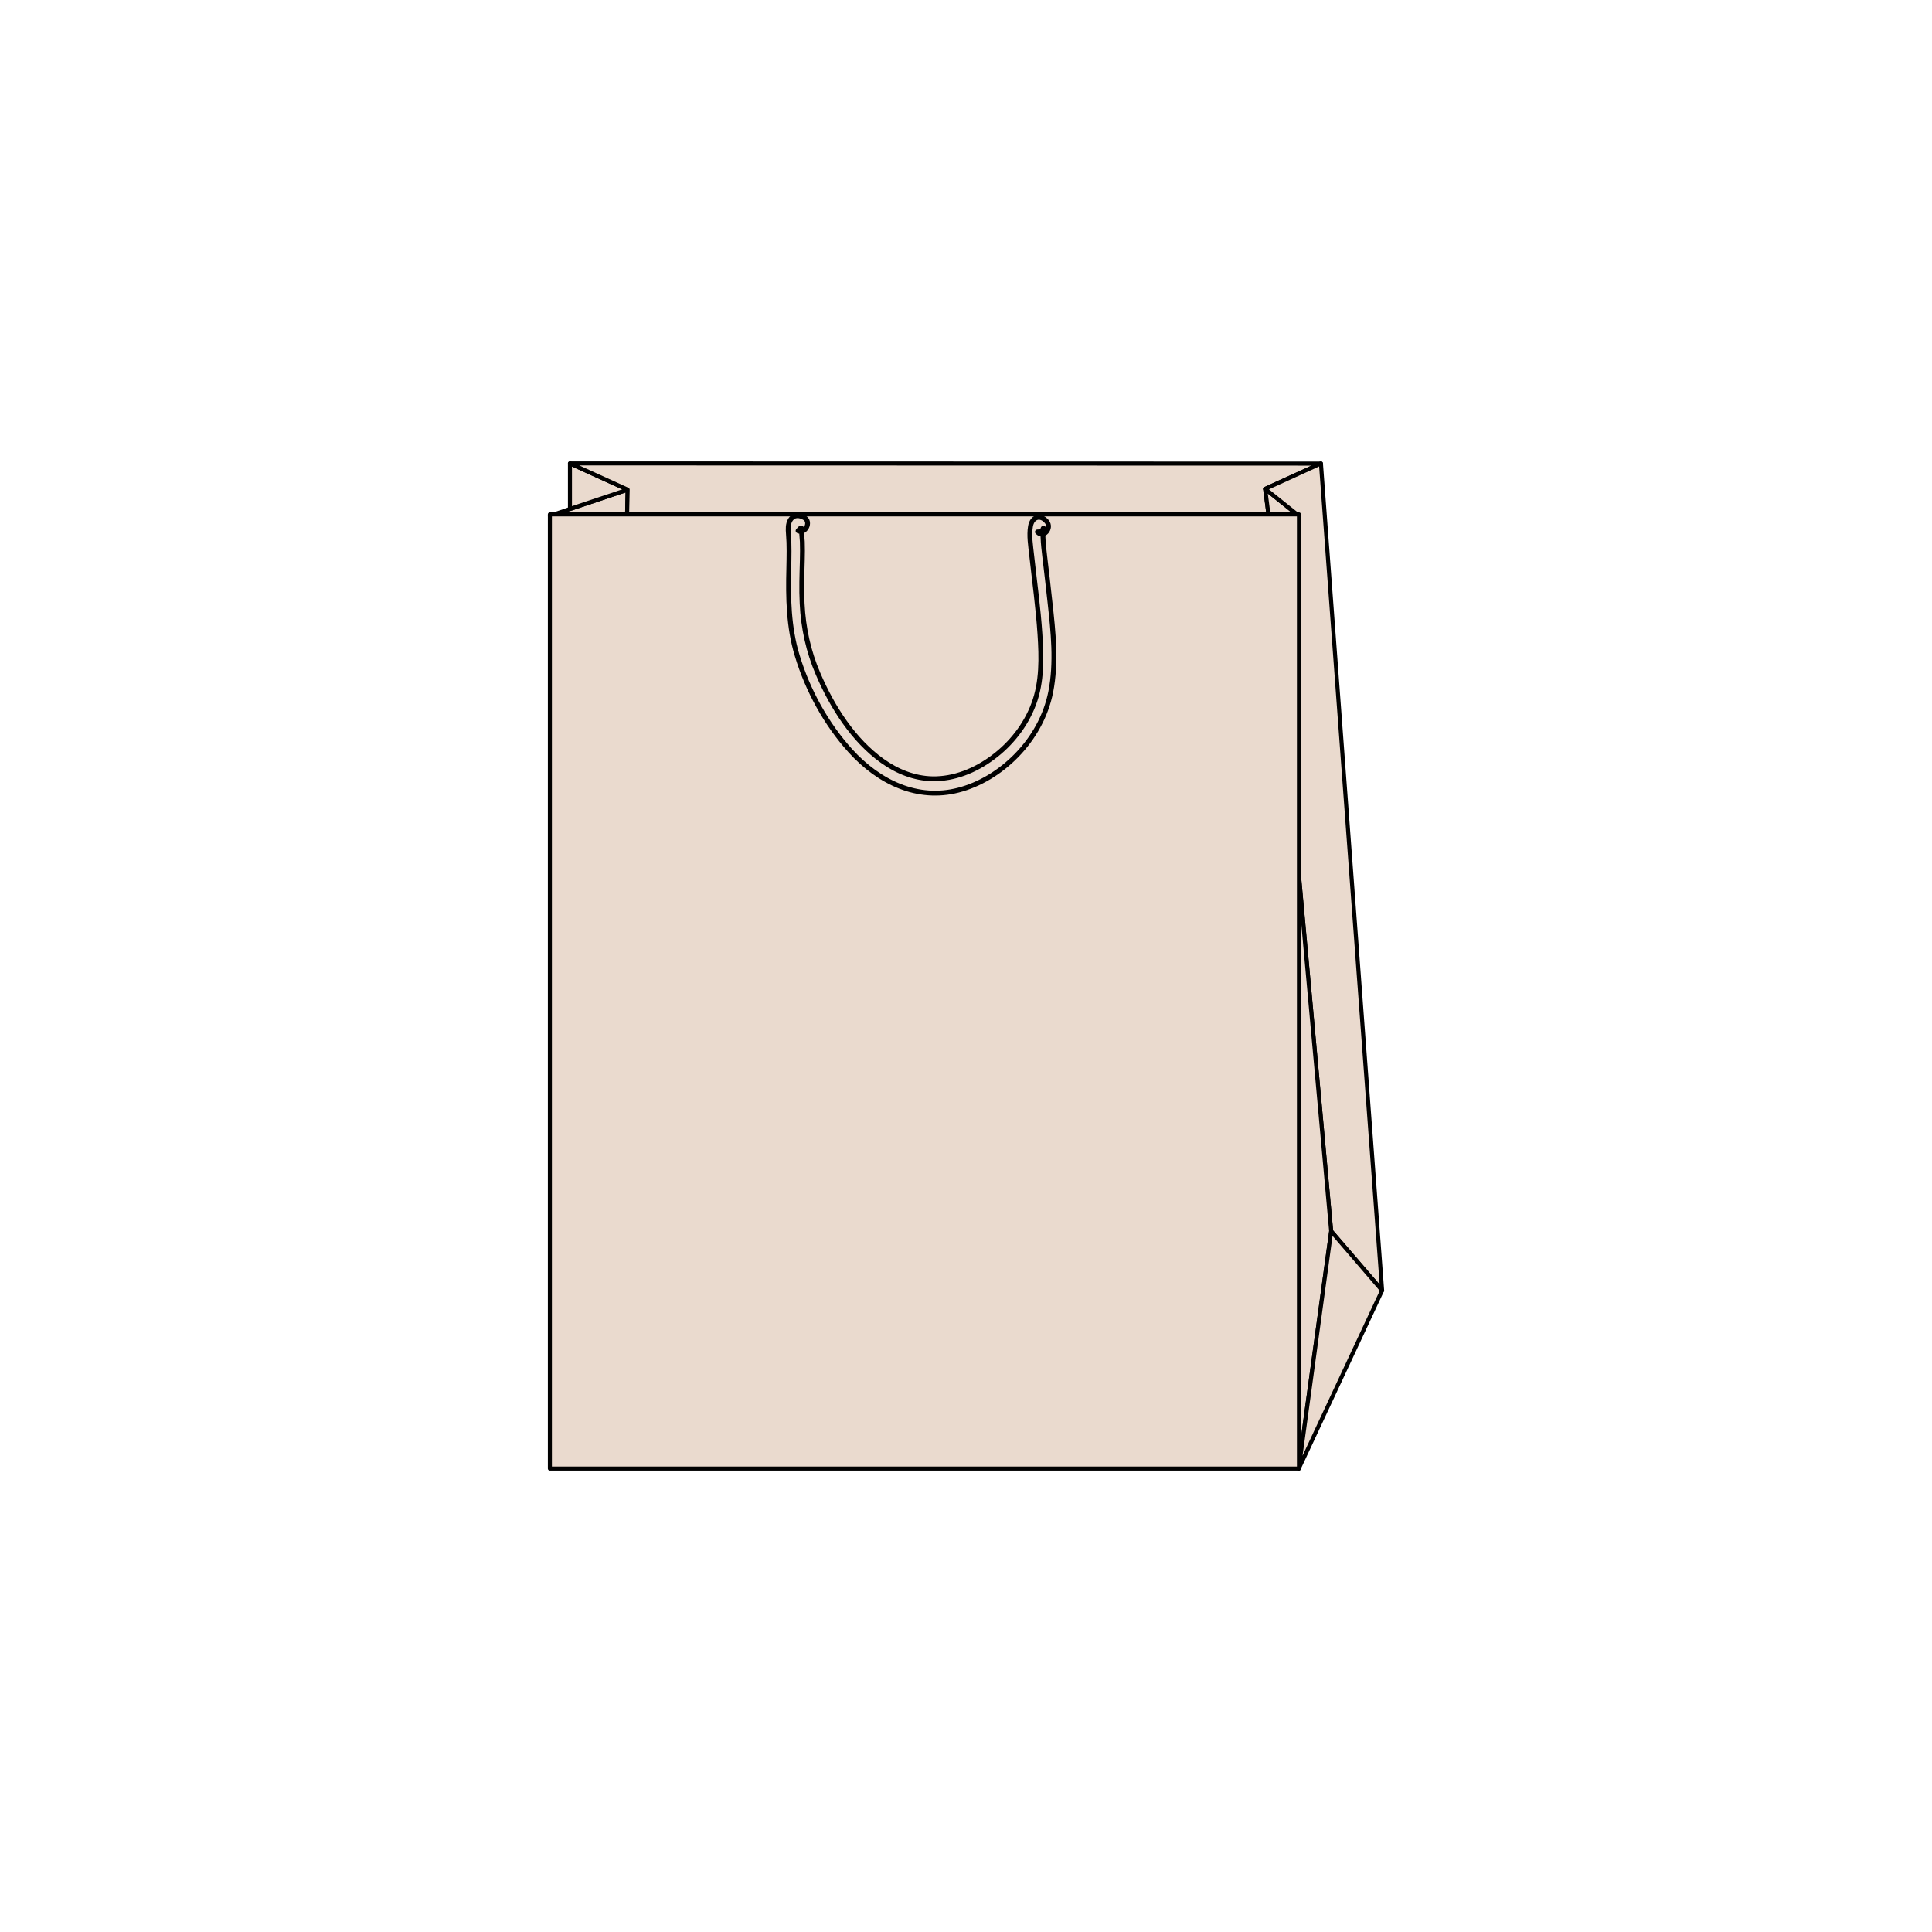 <?xml version="1.0" encoding="utf-8"?>
<!-- Generator: Adobe Illustrator 25.4.1, SVG Export Plug-In . SVG Version: 6.00 Build 0)  -->
<svg version="1.1" id="Layer_1" xmlns="http://www.w3.org/2000/svg" xmlns:xlink="http://www.w3.org/1999/xlink" x="0px" y="0px"
	 viewBox="0 0 1001 1001" style="enable-background:new 0 0 1001 1001;" xml:space="preserve">
<style type="text/css">
	.st0{fill:#EADACE;stroke:#000000;stroke-width:2.467;stroke-linecap:round;stroke-linejoin:round;stroke-miterlimit:10;}
	.st1{fill:#EADACE;stroke:#000000;stroke-width:2.198;stroke-linecap:round;stroke-linejoin:round;stroke-miterlimit:10;}
	.st2{fill:#EADACE;stroke:#000000;stroke-width:2.01;stroke-linecap:round;stroke-linejoin:round;stroke-miterlimit:10;}
	.st3{fill:#EADACE;stroke:#000000;stroke-width:2.156;stroke-linecap:round;stroke-linejoin:round;stroke-miterlimit:10;}
	.st4{fill:#EADACE;stroke:#000000;stroke-width:2.175;stroke-linecap:round;stroke-linejoin:round;stroke-miterlimit:10;}
	.st5{fill:#EADACE;stroke:#000000;stroke-width:2.002;stroke-linecap:round;stroke-linejoin:round;stroke-miterlimit:10;}
	.st6{fill:#EADACE;stroke:#000000;stroke-width:2.133;stroke-linecap:round;stroke-linejoin:round;stroke-miterlimit:10;}
	.st7{fill:#EADACE;stroke:#000000;stroke-width:2.053;stroke-linecap:round;stroke-linejoin:round;stroke-miterlimit:10;}
	.st8{fill:#EADACE;stroke:#000000;stroke-width:2.001;stroke-linecap:round;stroke-linejoin:round;stroke-miterlimit:10;}
	.st9{fill:#EADACE;stroke:#000000;stroke-width:2.156;stroke-linecap:round;stroke-linejoin:round;stroke-miterlimit:10;}
	.st10{fill:#EADACE;stroke:#000000;stroke-width:2.144;stroke-linecap:round;stroke-linejoin:round;stroke-miterlimit:10;}
	.st11{fill:#EADACE;stroke:#000000;stroke-width:2.304;stroke-linecap:round;stroke-linejoin:round;stroke-miterlimit:10;}
	.st12{fill:#EADACE;stroke:#000000;stroke-width:2.29;stroke-linecap:round;stroke-linejoin:round;stroke-miterlimit:10;}
	.st13{fill:#EADACE;stroke:#000000;stroke-width:2.333;stroke-linecap:round;stroke-linejoin:round;stroke-miterlimit:10;}
	.st14{fill:#EADACE;stroke:#000000;stroke-width:2.32;stroke-linecap:round;stroke-linejoin:round;stroke-miterlimit:10;}
	.st15{fill:#EADACE;stroke:#000000;stroke-width:2.384;stroke-linecap:round;stroke-linejoin:round;stroke-miterlimit:10;}
	.st16{fill:#EADACE;stroke:#000000;stroke-width:2.37;stroke-linecap:round;stroke-linejoin:round;stroke-miterlimit:10;}
	.st17{fill:#EADACE;stroke:#000000;stroke-width:2.441;stroke-linecap:round;stroke-linejoin:round;stroke-miterlimit:10;}
	.st18{fill:#EADACE;stroke:#000000;stroke-width:2.427;stroke-linecap:round;stroke-linejoin:round;stroke-miterlimit:10;}
	.st19{fill:#EADACE;stroke:#000000;stroke-width:2.344;stroke-linecap:round;stroke-linejoin:round;stroke-miterlimit:10;}
	.st20{fill:#EADACE;stroke:#000000;stroke-width:2.609;stroke-linecap:round;stroke-linejoin:round;stroke-miterlimit:10;}
	.st21{fill:#EADACE;stroke:#000000;stroke-width:2.26;stroke-linecap:round;stroke-linejoin:round;stroke-miterlimit:10;}
	
		.st22{fill-rule:evenodd;clip-rule:evenodd;fill:#EADACE;stroke:#000000;stroke-width:2.26;stroke-linecap:round;stroke-linejoin:round;stroke-miterlimit:10;}
	.st23{fill:#EADACE;stroke:#000000;stroke-width:2.089;stroke-linecap:round;stroke-linejoin:round;stroke-miterlimit:10;}
	
		.st24{fill-rule:evenodd;clip-rule:evenodd;fill:#EADACE;stroke:#000000;stroke-width:2.089;stroke-linecap:round;stroke-linejoin:round;stroke-miterlimit:10;}
	.st25{fill:#EADACE;stroke:#000000;stroke-width:2.507;stroke-linecap:round;stroke-linejoin:round;stroke-miterlimit:10;}
	.st26{fill:#EADACE;stroke:#000000;stroke-width:2.028;stroke-linecap:round;stroke-linejoin:round;stroke-miterlimit:10;}
	
		.st27{fill-rule:evenodd;clip-rule:evenodd;fill:#EADACE;stroke:#000000;stroke-width:2.028;stroke-linecap:round;stroke-linejoin:round;stroke-miterlimit:10;}
	.st28{fill:#EADACE;stroke:#000000;stroke-width:2.631;stroke-linecap:round;stroke-linejoin:round;stroke-miterlimit:10;}
	.st29{fill:#EADACE;stroke:#000000;stroke-width:2.062;stroke-linecap:round;stroke-linejoin:round;stroke-miterlimit:10;}
	
		.st30{fill-rule:evenodd;clip-rule:evenodd;fill:#EADACE;stroke:#000000;stroke-width:2.062;stroke-linecap:round;stroke-linejoin:round;stroke-miterlimit:10;}
	.st31{fill:#EADACE;stroke:#000000;stroke-width:2.675;stroke-linecap:round;stroke-linejoin:round;stroke-miterlimit:10;}
	.st32{fill:#EADACE;stroke:#000000;stroke-width:1.908;stroke-linecap:round;stroke-linejoin:round;stroke-miterlimit:10;}
	
		.st33{fill-rule:evenodd;clip-rule:evenodd;fill:#EADACE;stroke:#000000;stroke-width:1.908;stroke-linecap:round;stroke-linejoin:round;stroke-miterlimit:10;}
	.st34{fill:#EADACE;stroke:#000000;stroke-width:2.245;stroke-linecap:round;stroke-linejoin:round;stroke-miterlimit:10;}
	.st35{fill:#EADACE;stroke:#000000;stroke-width:2.026;stroke-linecap:round;stroke-linejoin:round;stroke-miterlimit:10;}
	
		.st36{fill-rule:evenodd;clip-rule:evenodd;fill:#EADACE;stroke:#000000;stroke-width:2.026;stroke-linecap:round;stroke-linejoin:round;stroke-miterlimit:10;}
	.st37{fill:#EADACE;stroke:#000000;stroke-width:2.384;stroke-linecap:round;stroke-linejoin:round;stroke-miterlimit:10;}
	.st38{fill:#EADACE;stroke:#000000;stroke-width:2;stroke-linecap:round;stroke-linejoin:round;stroke-miterlimit:10;}
	.st39{fill:#EADACE;stroke:#000000;stroke-width:2.098;stroke-linecap:round;stroke-linejoin:round;stroke-miterlimit:10;}
	.st40{fill:#EADACE;stroke:#000000;stroke-width:1.983;stroke-linecap:round;stroke-linejoin:round;stroke-miterlimit:10;}
	.st41{fill:#EADACE;stroke:#000000;stroke-width:2.253;stroke-linecap:round;stroke-linejoin:round;stroke-miterlimit:10;}
	.st42{fill:#EADACE;stroke:#000000;stroke-width:2.129;stroke-linecap:round;stroke-linejoin:round;stroke-miterlimit:10;}
	
		.st43{fill-rule:evenodd;clip-rule:evenodd;fill:#EADACE;stroke:#000000;stroke-width:2;stroke-linecap:round;stroke-linejoin:round;stroke-miterlimit:10;}
	.st44{fill:#EADACE;stroke:#000000;stroke-width:2.078;stroke-linecap:round;stroke-linejoin:round;stroke-miterlimit:10;}
	
		.st45{clip-path:url(#XMLID_00000047778088829231801090000013469247220760455575_);fill:#EADACE;stroke:#000000;stroke-width:2.078;stroke-linecap:round;stroke-linejoin:round;stroke-miterlimit:10;}
	
		.st46{clip-path:url(#XMLID_00000043445231369928731740000009210740367208399511_);fill:#EADACE;stroke:#000000;stroke-width:2.078;stroke-linecap:round;stroke-linejoin:round;stroke-miterlimit:10;}
	
		.st47{clip-path:url(#XMLID_00000008135244566443723360000003164773973489824650_);fill:#EADACE;stroke:#000000;stroke-width:2.078;stroke-linecap:round;stroke-linejoin:round;stroke-miterlimit:10;}
	
		.st48{clip-path:url(#XMLID_00000153683672136644257330000005843661167877343662_);fill:#EADACE;stroke:#000000;stroke-width:2.078;stroke-linecap:round;stroke-linejoin:round;stroke-miterlimit:10;}
	
		.st49{fill-rule:evenodd;clip-rule:evenodd;fill:#EADACE;stroke:#000000;stroke-width:2.078;stroke-linecap:round;stroke-linejoin:round;stroke-miterlimit:10;}
</style>
<g>
	<polygon id="XMLID_00000054255521790808951620000011658330111778159799_" class="st23" points="325.2,253.7 284.9,267.2 
		324.9,267.2 	"/>
	<polygon id="XMLID_00000000928701849755135860000010729949552138980497_" class="st23" points="295.3,240.1 325.2,253.7 
		295.3,263.7 	"/>
	<polyline id="XMLID_00000124853686739937179400000004693163034598695861_" class="st23" points="295.3,240.1 684.4,240.2 
		655.5,253.3 657.3,267.2 324.9,267.2 325.2,253.7 295.3,240.1 	"/>
	<polygon id="XMLID_00000045610166178372426780000004836852981719831439_" class="st23" points="655.5,253.3 672.9,267.2 
		657.3,267.2 	"/>
	<polygon id="XMLID_00000174568011513752427250000014522768856092309182_" class="st23" points="672.9,267.2 672.9,452.5 
		689.7,637.9 716.1,668.6 684.4,240.1 655.5,253.3 	"/>
	<polygon id="XMLID_00000010994403962740091290000011232847171576943539_" class="st23" points="689.7,637.9 672.9,760.9 
		672.9,452.5 	"/>
	<polygon id="XMLID_00000067939539619104896150000001776469463042448829_" class="st23" points="672.9,760.9 716.1,668.6 
		689.7,637.9 	"/>
	
		<rect id="XMLID_00000084501388045436483710000017701567189386454706_" x="284.9" y="266.5" class="st24" width="388.1" height="494.4"/>
	<path class="st25" d="M416.7,268.2c-2.5-1.4-5.5-1.7-7.3,1.3c-1.2,2.1-1.1,4.7-0.9,7.1c0.5,5.9,0.3,11.9,0.2,17.9
		c-0.4,15.2-0.1,30.5,4.3,45c5.5,18.4,15.3,35.9,27.6,49.5c15,16.5,34.9,25.8,55.9,20.4c21.8-5.6,42.9-25.6,47.9-50.9
		c3-15.2,1.3-31.2-0.4-46.5c-0.8-7.9-1.8-15.7-2.7-23.6c-0.4-3.4-0.8-6.7-0.9-10.1c-0.1-1.2-0.1-2.4,0-3.6c0.2-1.9,0-0.5,0-0.4
		c0-0.3,0.1-0.5,0.2-0.7c-0.5,1.4-1.5,2-3.1,2c3,3.5,7.8-1.9,4.8-5.4c-3.2-3.8-7.6-2.5-8.4,2.6c-0.8,4.7,0.1,10,0.6,14.7
		c1.5,13.7,3.4,27.3,4.3,41c0.8,12.1,1.1,24.8-3.2,36.2c-4.2,11.3-12,20.9-21,27.6c-9.3,7-20.3,11.4-31.5,11.2
		c-9.3-0.2-18.2-3.7-26-9.3c-14.8-10.6-25.8-27.6-33.3-45.2c-4.9-11.4-7.6-23.6-8.2-36.3c-0.4-7.5-0.1-15.1,0.1-22.6
		c0.1-3.1,0.1-6.3,0-9.4c-0.1-1.3-0.2-2.6-0.3-3.9c0-0.5-0.1-0.9-0.1-1.4c0-0.4,0-0.7,0-1.1c0.2-1.2-0.5-1-1.8,0.7
		C417.2,276.9,420.6,270.3,416.7,268.2L416.7,268.2z"/>
</g>
</svg>
